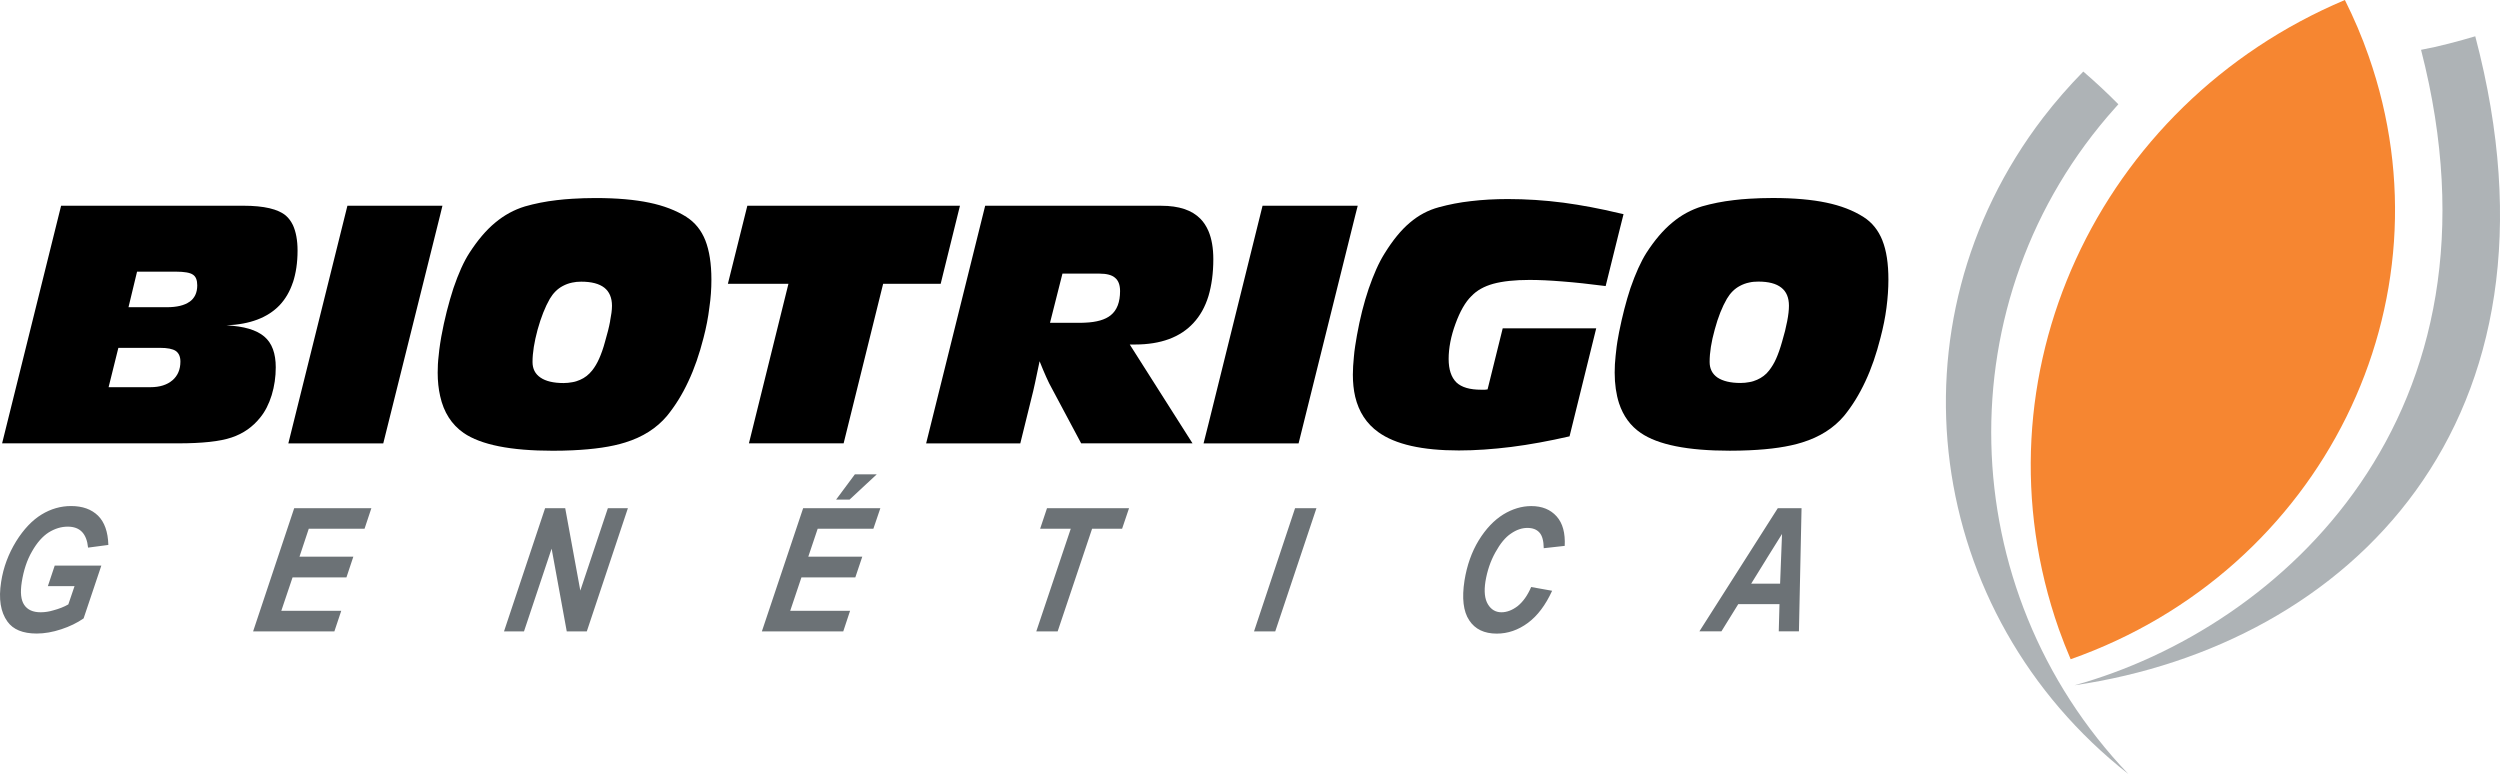 <?xml version="1.0" encoding="UTF-8"?>
<svg id="Layer_2" data-name="Layer 2" xmlns="http://www.w3.org/2000/svg" xmlns:xlink="http://www.w3.org/1999/xlink" viewBox="0 0 689.02 213.33">
  <defs>
    <style>
      .cls-1 {
        clip-path: url(#clippath-2);
      }

      .cls-2 {
        fill: #6c7276;
      }

      .cls-3 {
        clip-path: url(#clippath-1);
      }

      .cls-4 {
        fill: #f68631;
      }

      .cls-5 {
        clip-path: url(#clippath);
      }

      .cls-6 {
        fill: none;
      }

      .cls-7 {
        fill: #aeb3b6;
      }
    </style>
    <clipPath id="clippath">
      <rect class="cls-6" width="689.02" height="213.33"/>
    </clipPath>
    <clipPath id="clippath-1">
      <rect class="cls-6" width="689.02" height="213.33"/>
    </clipPath>
    <clipPath id="clippath-2">
      <rect class="cls-6" width="689.02" height="213.33"/>
    </clipPath>
  </defs>
  <g id="Layer_1-2" data-name="Layer 1">
    <g class="cls-5">
      <path class="cls-7" d="m682.2,10c-4.42,1.32-10.08,2.84-14.94,3.73,25.96,100.85-38.75,159.4-95.51,175.14,75.44-11.1,138.59-72.35,110.45-178.88"/>
    </g>
    <polygon points="121.94 56.7 121.3 56.7 95.75 56.7 80.73 117.12 79.47 122.2 80.73 122.2 105.63 122.2 121.3 59.33 121.94 56.7"/>
    <g class="cls-3">
      <path d="m518.8,66.24c-1.13-2.79-2.84-4.94-5.21-6.44-2.87-1.82-6.27-3.12-10.24-3.95-3.94-.83-8.88-1.28-14.77-1.28-2.29,0-4.42.08-6.44.2-1.49.09-2.92.21-4.24.38-3.18.36-6.11.96-8.79,1.72-3.01.92-5.78,2.42-8.23,4.49-2.49,2.05-4.85,4.83-7.09,8.29-1.56,2.46-3.02,5.72-4.42,9.74-1.22,3.7-2.25,7.72-3.14,12.17-.09.42-.17.83-.23,1.28-.35,1.8-.56,3.54-.72,5.18-.18,1.62-.26,3.19-.26,4.68,0,3.18.42,6,1.2,8.44,1.16,3.5,3.14,6.25,5.99,8.18,4.76,3.27,12.95,4.9,24.54,4.9,1.9,0,3.65-.04,5.38-.12,5.91-.26,10.78-.97,14.56-2.16,4.85-1.5,8.69-3.94,11.54-7.31,2.27-2.78,4.21-5.93,5.88-9.52,1.67-3.54,3.05-7.58,4.17-12.02.75-2.86,1.31-5.62,1.65-8.28.35-2.69.53-5.26.53-7.75,0-4.39-.53-7.99-1.67-10.82m-26.22,22.26c-.31,1.67-.78,3.58-1.41,5.67-.53,1.87-1.08,3.43-1.63,4.66-.54,1.24-1.21,2.33-1.95,3.28-.87,1.15-2.04,2-3.32,2.56-.66.29-1.36.53-2.15.65-.75.15-1.55.23-2.41.23-2.77,0-4.87-.52-6.34-1.49-1.45-1-2.17-2.44-2.17-4.31,0-2.58.46-5.52,1.41-8.93.92-3.43,2.04-6.23,3.35-8.48.94-1.58,2.11-2.77,3.58-3.54.79-.42,1.63-.75,2.59-.94.79-.19,1.62-.25,2.51-.25,2.81,0,4.91.55,6.31,1.66,1.41,1.09,2.11,2.77,2.11,4.99,0,1.19-.16,2.62-.48,4.24"/>
      <path d="m80.73,77.85c.83-2.53,1.28-5.45,1.28-8.78,0-2.88-.46-5.23-1.28-7.03-.51-1.04-1.14-1.9-1.92-2.59-2.13-1.82-6.03-2.75-11.75-2.75H16.84L.58,122.19h48.5c6.64,0,11.57-.53,14.74-1.61,3.24-1.08,5.85-2.93,7.92-5.53,1.33-1.63,2.38-3.69,3.14-6.15.75-2.47,1.12-5.03,1.12-7.66,0-3.83-1.02-6.68-3.17-8.49-2.15-1.83-5.61-2.84-10.41-3.08,6.49-.28,11.35-2.11,14.66-5.57,1.6-1.71,2.82-3.8,3.63-6.25m-33.18,26.95c-1.45,1.26-3.49,1.91-6.04,1.91h-11.56l2.69-10.84h11.48c2.04,0,3.49.28,4.35.86.83.59,1.27,1.56,1.27,2.92,0,2.17-.73,3.89-2.18,5.15m4.7-21.64c-1.42,1.01-3.5,1.51-6.28,1.51h-10.55l2.36-9.8h10.69c2.36,0,3.94.28,4.71.83.81.52,1.19,1.52,1.19,2.94,0,2.03-.71,3.53-2.11,4.53"/>
      <path d="m328.91,89.03c1.85-1.98,3.24-4.46,4.15-7.43.87-2.93,1.34-6.32,1.34-10.18,0-3.06-.46-5.67-1.34-7.74-.57-1.31-1.3-2.45-2.19-3.36-2.36-2.41-5.93-3.61-10.8-3.61h-48.55l-11.61,46.74-4.66,18.75h25.95l3.58-14.51c.13-.47.62-2.77,1.49-6.94l.25-1.19c.68,1.73,1.3,3.17,1.81,4.31.5,1.18,1.06,2.26,1.63,3.28l8.02,15.04h30.69l-17.3-27.24h1.42c7.12,0,12.5-1.99,16.13-5.93m-22.78-2.15c-1.52,1.24-3.9,1.93-7.1,2.06-.37.02-.72.04-1.13.04h-8.52l3.43-13.56h10.18c2,0,3.45.38,4.32,1.15.91.75,1.38,1.96,1.38,3.66,0,3.03-.84,5.26-2.56,6.65"/>
      <path d="m189.22,59.8c-2.91-1.82-6.3-3.12-10.26-3.94-3.98-.83-8.88-1.28-14.83-1.28-2.26,0-4.39.08-6.39.2-1.48.09-2.9.21-4.28.38-3.16.36-6.09.96-8.75,1.72-3.04.92-5.76,2.42-8.24,4.49-2.48,2.05-4.83,4.83-7.07,8.29-1.6,2.46-3.04,5.71-4.42,9.74-1.31,4.05-2.48,8.53-3.37,13.45-.11.62-.22,1.25-.3,1.84-.17,1.14-.32,2.24-.41,3.34-.2,1.62-.27,3.19-.27,4.68,0,2.33.23,4.5.68,6.46.98,4.47,3.17,7.85,6.48,10.16,4.79,3.27,12.96,4.9,24.57,4.9,1.89,0,3.69-.04,5.39-.12,5.94-.27,10.79-.97,14.56-2.16,4.85-1.5,8.66-3.94,11.51-7.31,2.26-2.78,4.23-5.93,5.89-9.52,1.68-3.54,3.06-7.58,4.19-12.02.75-2.86,1.28-5.62,1.6-8.29.4-2.68.57-5.25.57-7.74,0-4.39-.57-8-1.67-10.82-1.11-2.79-2.86-4.95-5.19-6.44m-21.05,28.7c-.31,1.67-.79,3.58-1.41,5.67-.49,1.87-1.07,3.43-1.62,4.67-.55,1.24-1.19,2.33-1.95,3.28-.93,1.15-2.01,2-3.31,2.56-.66.29-1.38.53-2.15.65-.77.14-1.56.23-2.4.23-2.79,0-4.91-.52-6.33-1.49-1.5-1-2.22-2.44-2.22-4.31,0-2.58.48-5.52,1.4-8.93.96-3.43,2.07-6.23,3.36-8.48.94-1.58,2.12-2.77,3.58-3.54.79-.42,1.65-.75,2.6-.94.79-.18,1.6-.25,2.49-.25,2.81,0,4.94.55,6.36,1.66,1.38,1.09,2.11,2.77,2.11,4.99,0,1.19-.21,2.62-.53,4.24"/>
    </g>
    <polygon points="374.2 56.7 373.53 56.7 347.97 56.7 333.07 116.81 331.71 122.2 333.07 122.2 357.9 122.2 373.53 59.33 374.2 56.7"/>
    <g class="cls-1">
      <path d="m405.55,81.6c1.47-1.57,3.5-2.69,6.02-3.39,2.55-.69,5.86-1.06,9.98-1.06,2.62,0,5.66.14,9.06.42,3.43.26,7.41.69,11.92,1.27l3.71-14.96,1.22-4.86c-.39-.09-.8-.19-1.22-.27-5.27-1.26-10.37-2.22-15.28-2.88-5.29-.69-10.43-1.01-15.39-1.01-3.6,0-6.97.19-10.15.57-3.14.34-6.09.94-8.83,1.68-2.95.79-5.63,2.21-8.05,4.28-2.42,2.04-4.7,4.86-6.92,8.44-1.65,2.61-3.05,5.87-4.4,9.74-1.32,3.91-2.4,8.18-3.24,12.87-.18,1.02-.33,1.96-.48,2.91-.17,1.06-.28,2.07-.36,3-.18,1.8-.28,3.43-.28,4.93,0,2.18.21,4.2.64,6.05.99,4.17,3.12,7.45,6.39,9.78,4.68,3.37,12.07,5.04,22.19,5.04,4.53,0,9.35-.34,14.44-.97,5.05-.64,10.43-1.63,16.06-2.92l7.35-29.77h-25.77l-4.17,16.83c-.24.02-.47.04-.72.09h-1.05c-3.13,0-5.39-.66-6.82-2.01-1.42-1.41-2.14-3.55-2.14-6.49s.61-6.21,1.88-9.66c1.25-3.43,2.71-6,4.38-7.63"/>
    </g>
    <polygon points="259.91 75.56 264.57 56.71 259.91 56.71 205.97 56.71 200.61 78.22 217.3 78.22 206.41 122.19 232.51 122.19 243.4 78.22 259.26 78.22 259.91 75.56"/>
    <g>
      <path class="cls-4" d="m646.27,0c-68.16,28.77-103.23,103.95-78.83,173.4.99,2.78,2.09,5.59,3.25,8.29,69.29-24.41,106-98.29,82.11-166.29-1.85-5.33-4.07-10.48-6.53-15.4"/>
      <path class="cls-7" d="m574.17,19.72c3.38,2.9,6.6,5.91,9.67,9.02-.29.3-.51.59-.8.89-47.38,52.79-45.03,132.83,3.55,183.69-56.26-44.18-67.07-123.98-23.5-180.88,3.47-4.51,7.17-8.74,11.08-12.72"/>
      <path class="cls-2" d="m486.88,166.5v-5.64h3.73l.53-13.69-4.27,6.84v-9.08l3.1-4.86h6.55l-.72,33.94h-5.56l.2-7.5h-3.58ZM15.09,155.88h12.84l-4.89,14.56c-1.78,1.23-3.83,2.23-6.15,2.99-2.35.78-4.61,1.18-6.77,1.18-3.84,0-6.51-1.11-8.08-3.31-1.89-2.63-2.47-6.26-1.73-10.91.61-4.04,2.03-7.75,4.12-11.17,2.09-3.36,4.46-5.85,7.02-7.41,2.55-1.56,5.27-2.34,8.13-2.34,3.16,0,5.63.89,7.44,2.66,1.77,1.76,2.74,4.43,2.84,8.06l-5.59.74c-.39-3.86-2.22-5.78-5.6-5.78-1.79,0-3.52.52-5.27,1.6-1.67,1.08-3.21,2.81-4.57,5.21-1.41,2.41-2.32,5.24-2.83,8.43-.46,2.91-.23,5.01.68,6.34.9,1.34,2.4,2.02,4.52,2.02,1.16,0,2.35-.18,3.49-.53,1.58-.42,2.99-.97,4.14-1.64l1.71-5.03h-7.35l1.89-5.67Zm471.79-10.95v9.08l-4.24,6.85h4.24v5.64h-7.8l-4.64,7.5h-6.07l18.51-29.08Zm-417.12,29.08l11.32-33.94h21.27l-1.88,5.65h-15.37l-2.56,7.71h14.84l-1.9,5.71h-14.85l-3.1,9.2h16.52l-1.89,5.67h-22.4Zm91.97,0h-5.53l-4.17-22.8-7.61,22.8h-5.51l11.32-33.94h5.55l4.16,22.7,7.59-22.7h5.52l-11.32,33.94Zm48.25,0l11.37-33.94h21.28l-1.92,5.65h-15.35l-2.59,7.71h14.88l-1.92,5.71h-14.85l-3.09,9.2h16.5l-1.88,5.67h-22.44Zm25.63-43.28h6.03l-7.49,6.96h-3.71l5.17-6.96Zm55.9,43.28h-5.9l9.5-28.29h-8.44l1.89-5.65h22.61l-1.91,5.65h-8.27l-9.49,28.29Zm54.11,0l11.31-33.94h5.89l-11.35,33.94h-5.85Zm76.39-12.22l5.77,1.03c-1.81,3.95-4.03,6.9-6.68,8.86-2.66,1.96-5.52,2.95-8.58,2.95-3.43,0-5.99-1.21-7.59-3.67-1.63-2.44-2.06-6.1-1.3-10.98.68-4.19,1.98-7.86,3.92-11.05,1.98-3.21,4.23-5.56,6.75-7.13,2.5-1.53,5.1-2.32,7.73-2.32,2.98,0,5.3.95,6.99,2.84,1.7,1.9,2.4,4.62,2.23,8.13l-5.78.64c-.03-2.03-.41-3.47-1.19-4.32-.77-.85-1.85-1.27-3.33-1.27s-2.99.5-4.52,1.56c-1.53,1.01-2.96,2.75-4.3,5.19-1.36,2.44-2.25,5.12-2.73,8.02-.42,2.72-.2,4.83.69,6.29.88,1.46,2.14,2.19,3.72,2.19,1.49,0,2.99-.57,4.48-1.71,1.47-1.19,2.71-2.92,3.72-5.26"/>
    </g>
  </g>
</svg>